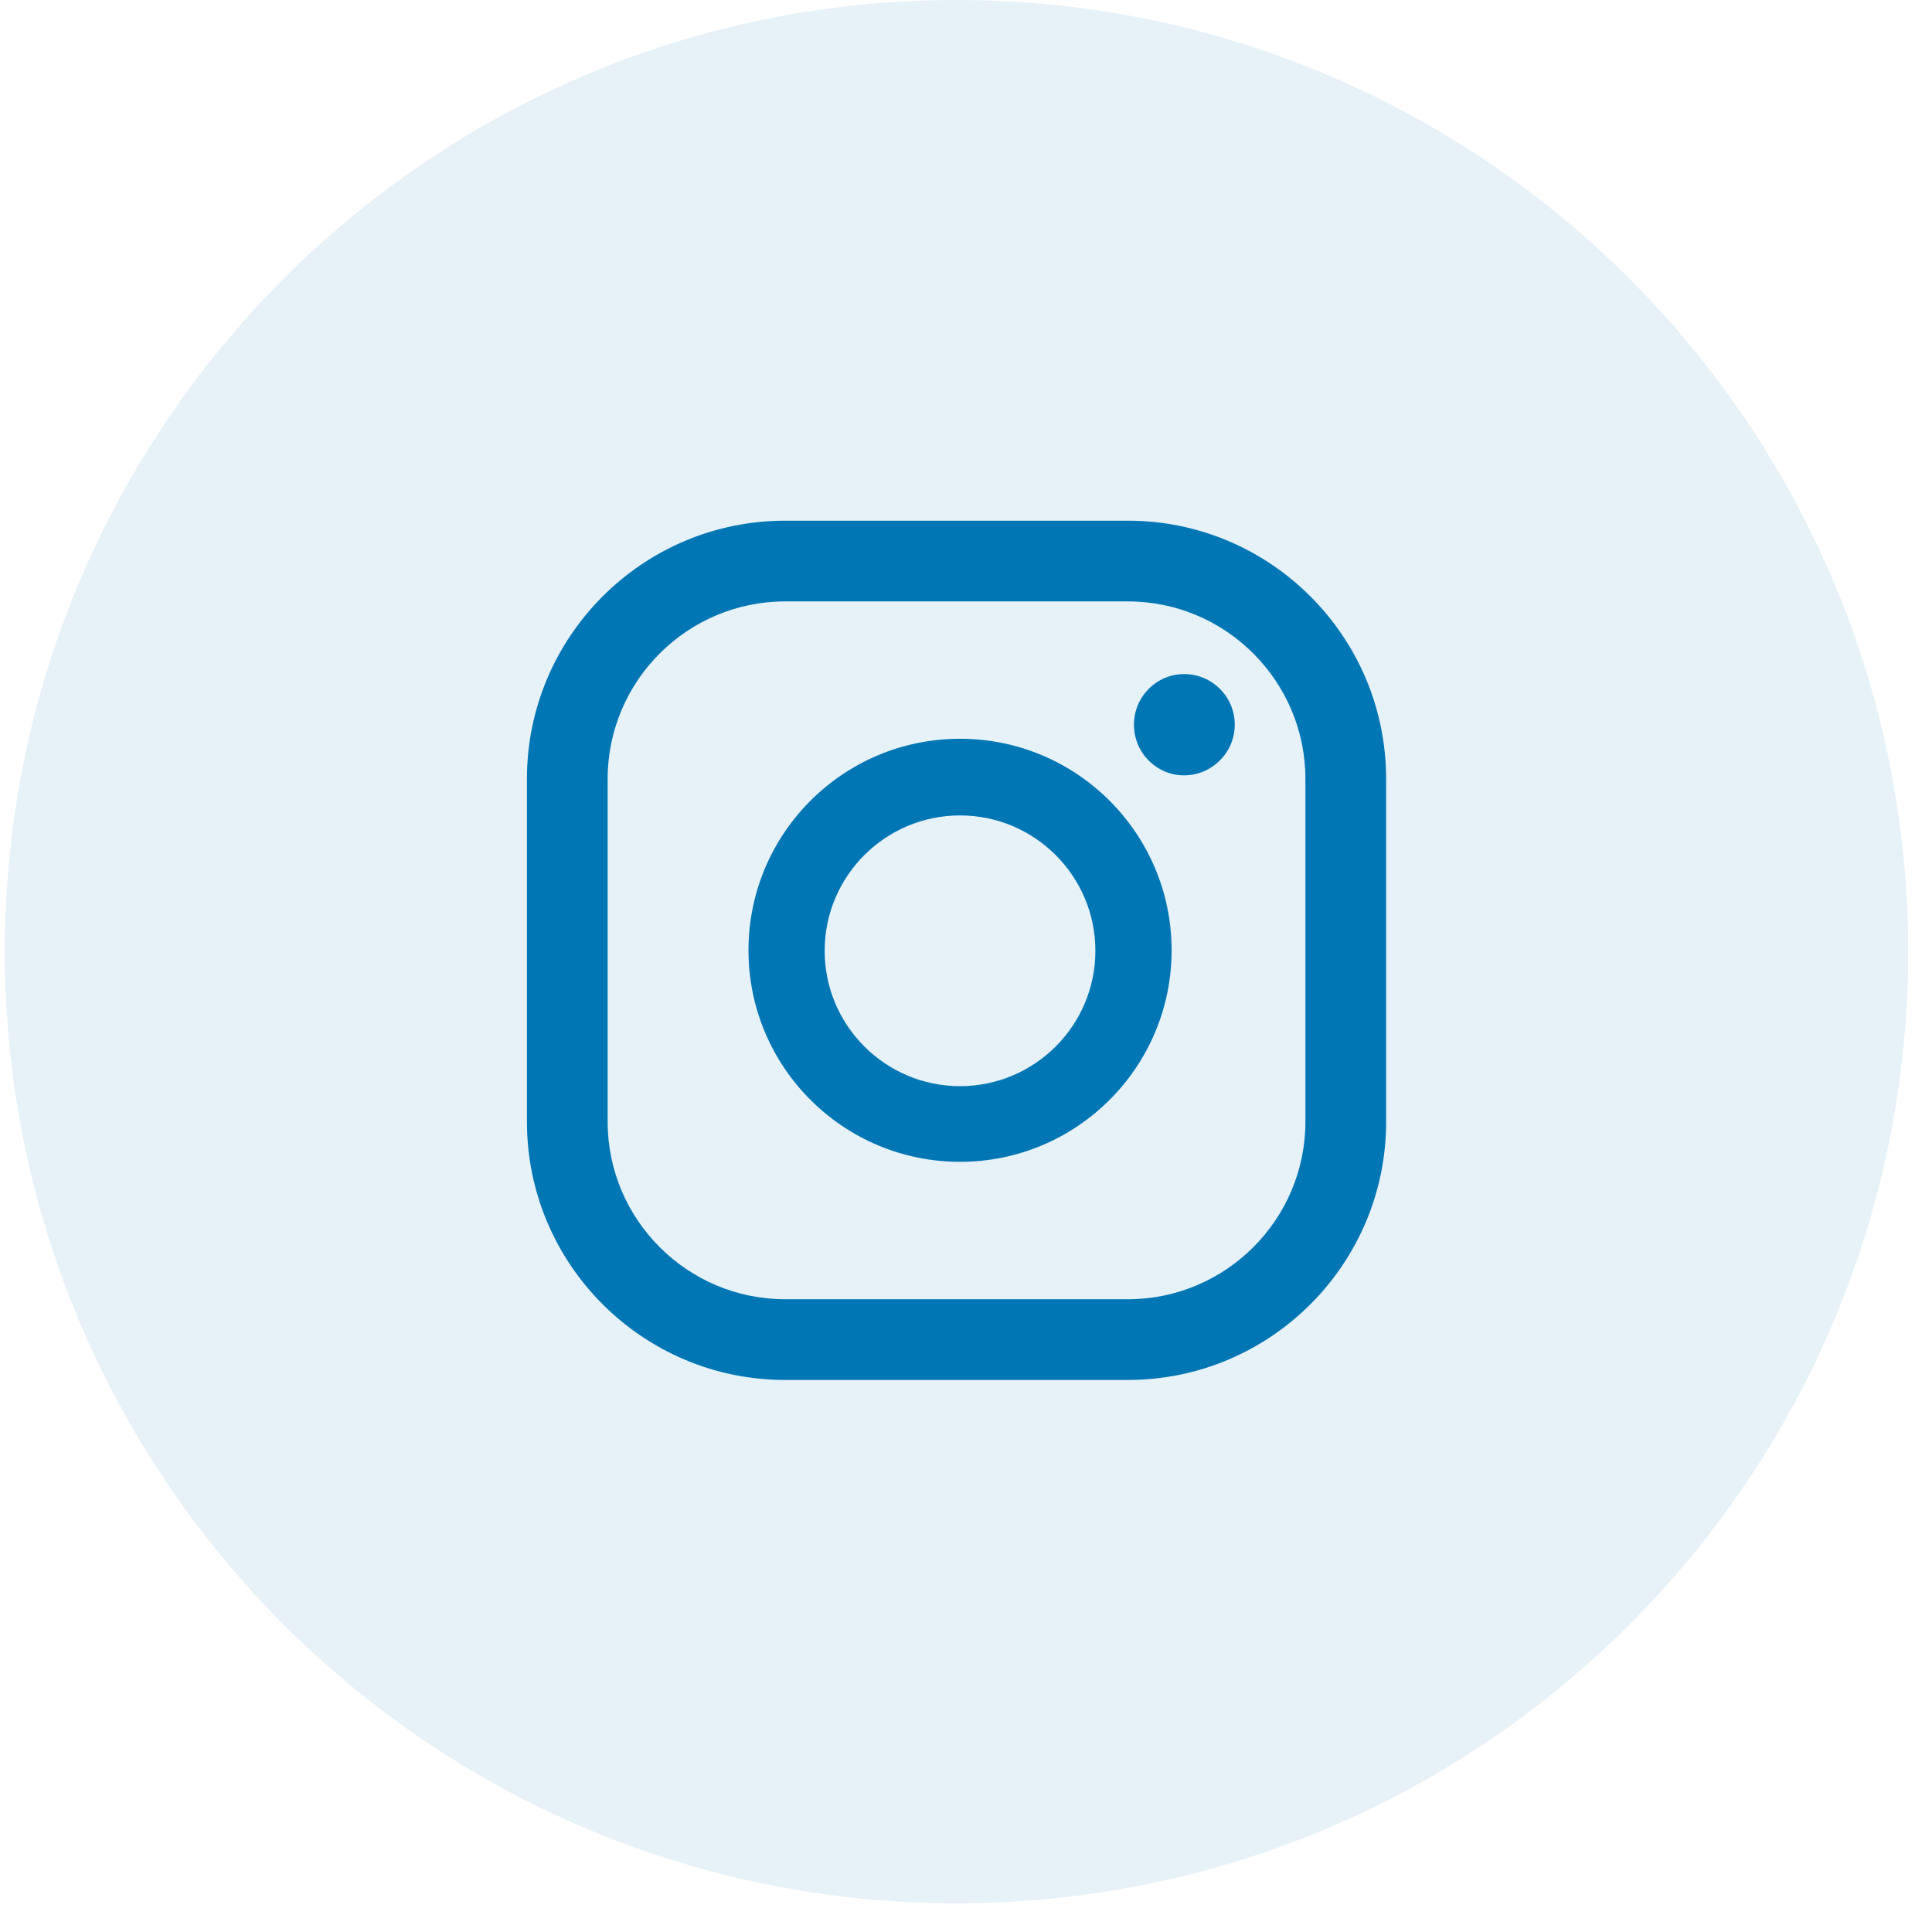 <svg width="31" height="31" viewBox="0 0 31 31" fill="none" xmlns="http://www.w3.org/2000/svg">
<g clip-path="url(#clip0_402_5445)">
<path d="M15.348 30.539C23.781 30.539 30.617 23.703 30.617 15.27C30.617 6.836 23.781 0 15.348 0C6.915 0 0.078 6.836 0.078 15.27C0.078 23.703 6.915 30.539 15.348 30.539Z" fill="#0077B6" fill-opacity="0.1"/>
<path d="M19 10.816C18.557 10.816 18.195 11.178 18.195 11.629C18.195 12.079 18.557 12.441 19 12.441C19.442 12.441 19.812 12.079 19.812 11.629C19.812 11.178 19.45 10.816 19 10.816Z" fill="#0076B5"/>
<path d="M15.404 11.854C13.53 11.854 12.01 13.374 12.01 15.248C12.01 17.122 13.53 18.642 15.404 18.642C17.278 18.642 18.799 17.122 18.799 15.248C18.799 13.374 17.278 11.854 15.404 11.854ZM15.404 17.428C14.206 17.428 13.232 16.454 13.232 15.256C13.232 14.057 14.206 13.084 15.404 13.084C16.603 13.084 17.576 14.057 17.576 15.256C17.576 16.454 16.603 17.428 15.404 17.428Z" fill="#0076B5"/>
<path d="M18.099 22.142H12.597C10.313 22.142 8.455 20.284 8.455 18V12.498C8.455 10.213 10.313 8.355 12.597 8.355H18.099C20.383 8.355 22.241 10.213 22.241 12.498V18C22.241 20.284 20.383 22.142 18.099 22.142ZM12.597 9.65C11.028 9.65 9.75 10.929 9.75 12.498V18C9.75 19.568 11.028 20.847 12.597 20.847H18.099C19.667 20.847 20.946 19.568 20.946 18V12.498C20.946 10.929 19.667 9.65 18.099 9.65H12.597Z" fill="#0076B5"/>
</g>
<defs>
<clipPath id="clip0_402_5445">
<rect width="30.539" height="30.539" fill="white" transform="translate(0.078)"/>
</clipPath>
</defs>
</svg>
